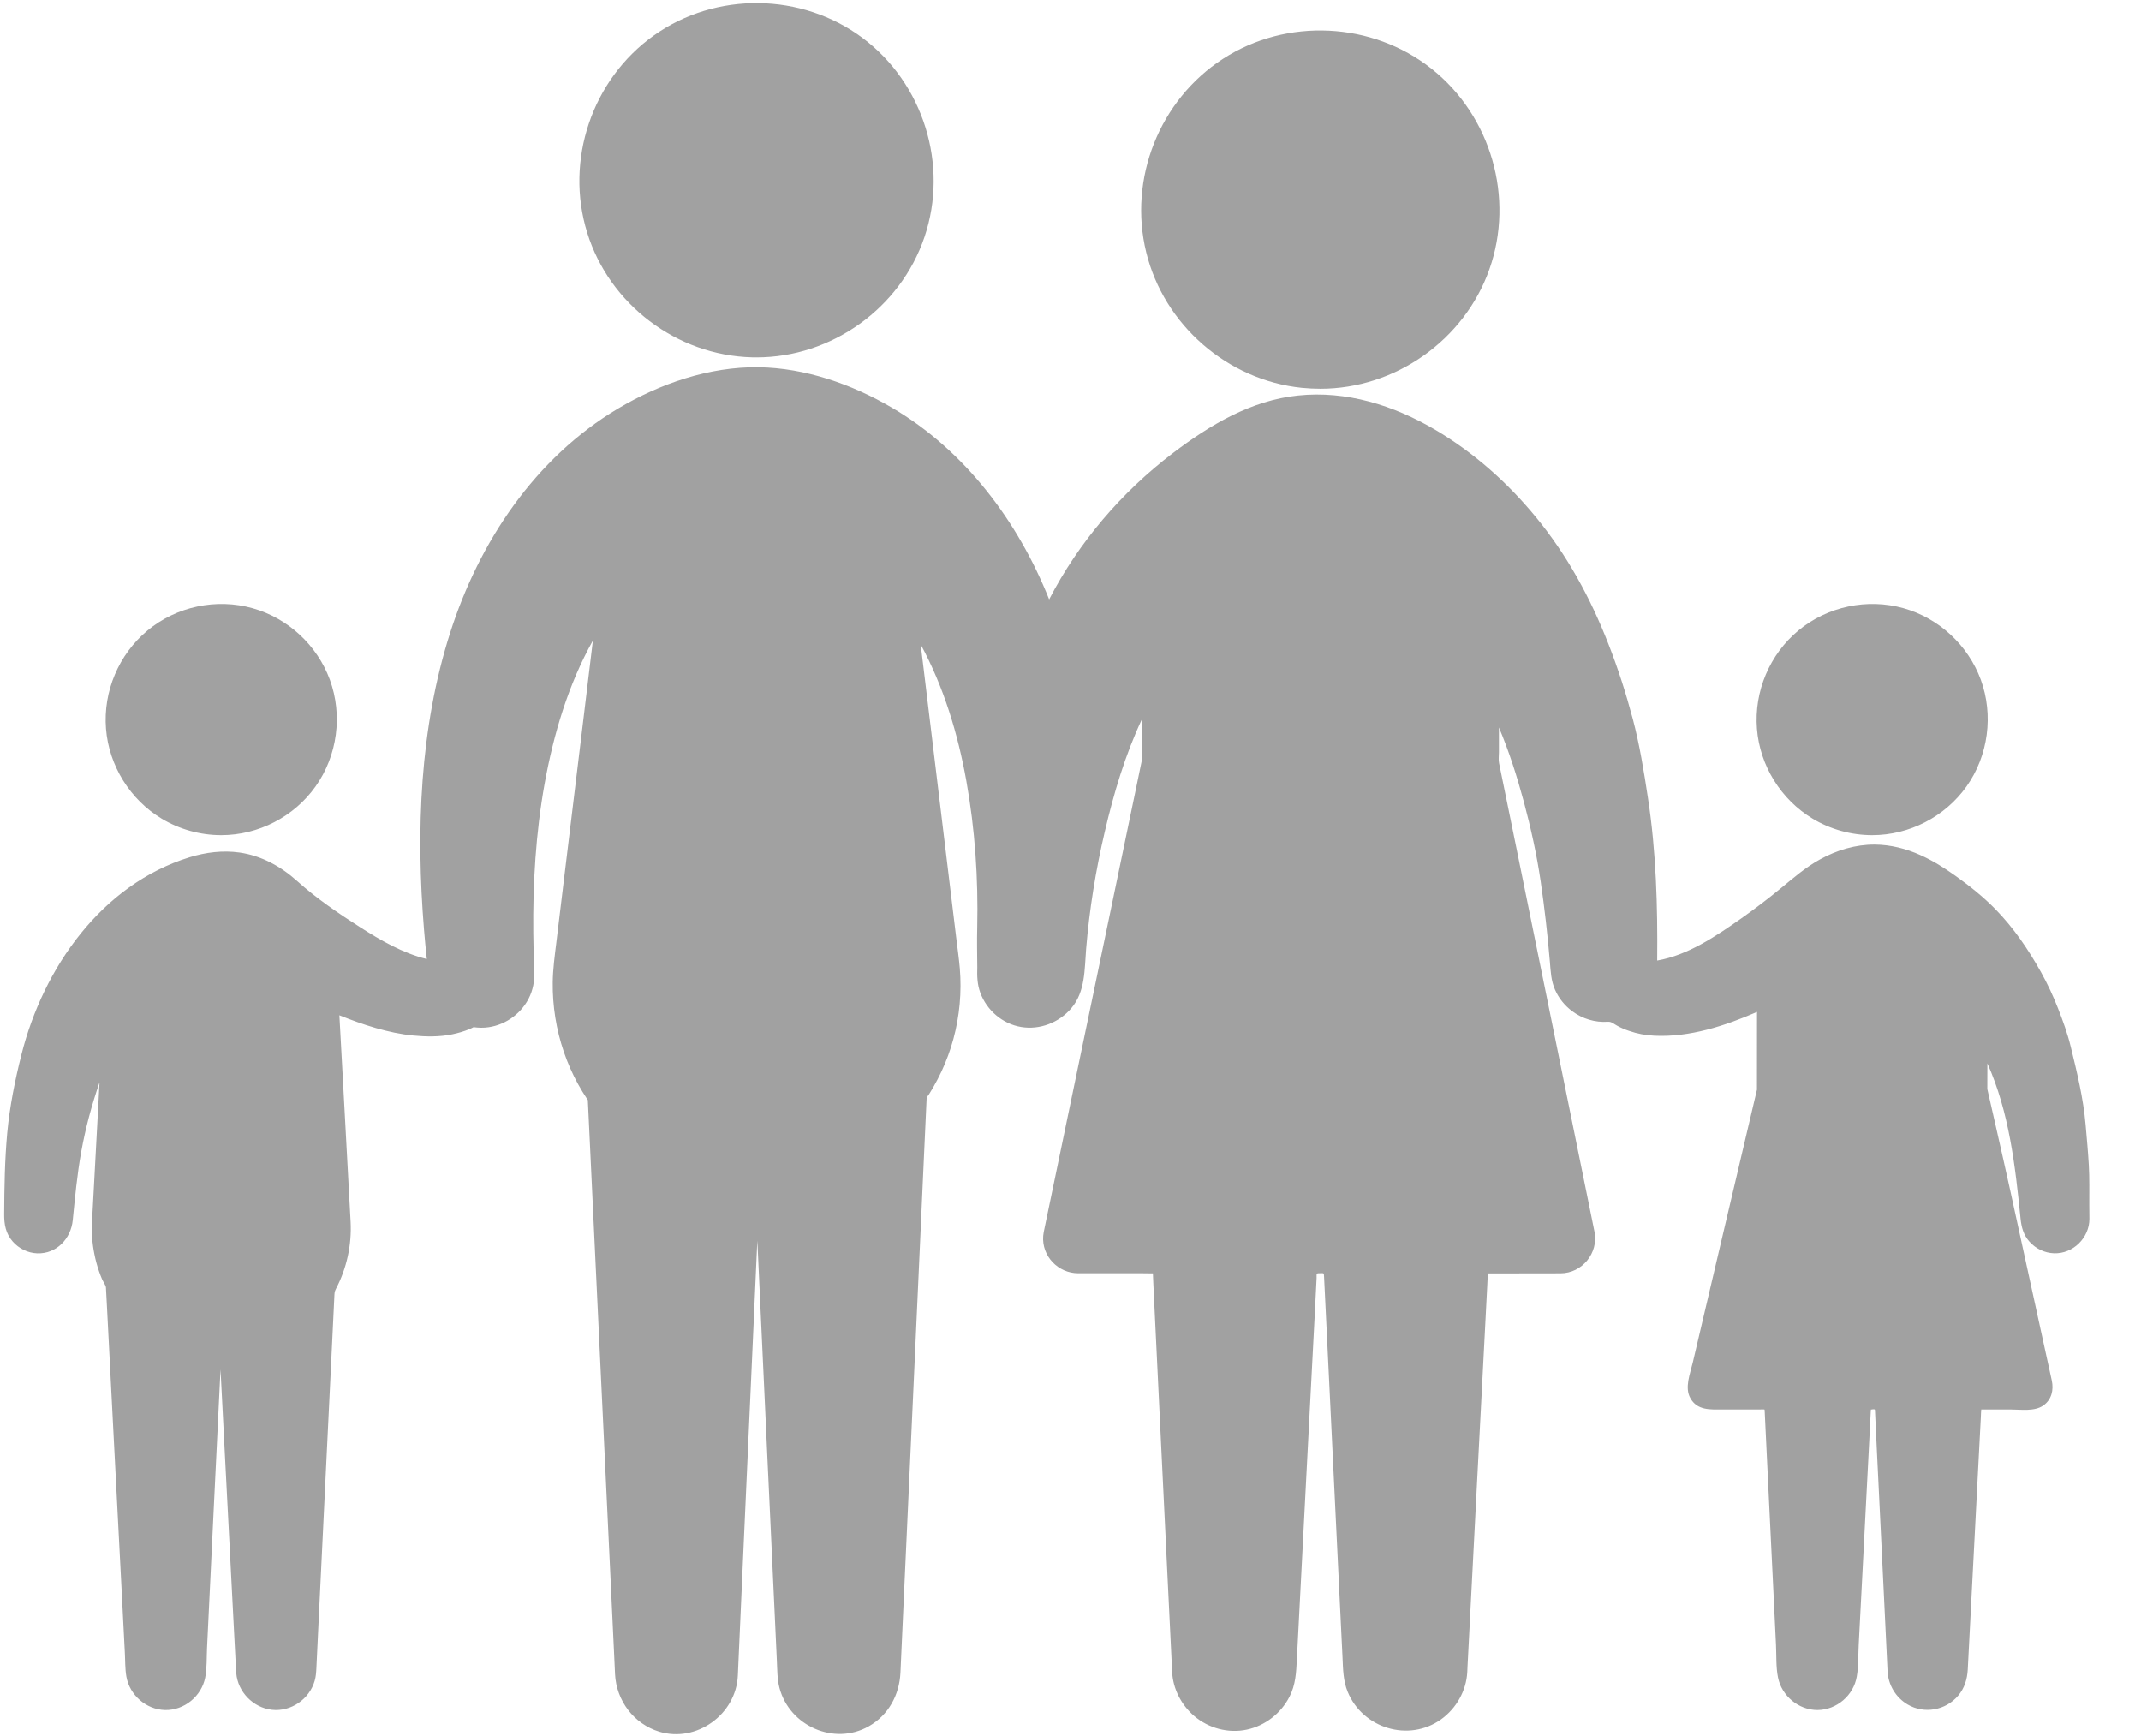 <?xml version="1.0" encoding="UTF-8" standalone="no"?>
<svg width="37px" height="30px" viewBox="0 0 37 30" version="1.1" xmlns="http://www.w3.org/2000/svg" xmlns:xlink="http://www.w3.org/1999/xlink" xmlns:sketch="http://www.bohemiancoding.com/sketch/ns">
    <!-- Generator: Sketch 3.4 (15575) - http://www.bohemiancoding.com/sketch -->
    <title>family</title>
    <desc>Created with Sketch.</desc>
    <defs></defs>
    <g id="Layout" stroke="none" stroke-width="1" fill="none" fill-rule="evenodd" sketch:type="MSPage">
        <g id="icons" sketch:type="MSArtboardGroup" transform="translate(-729, -334)" fill="#A1A1A1">
            <g id="family" sketch:type="MSLayerGroup" transform="translate(729, 334)">
                <path d="M22.817,6.718 C24.114,6.718 25.304,5.879 25.738,4.657 C26.177,3.42 25.769,2.006 24.743,1.191 C23.715,0.375 22.238,0.303 21.136,1.016 C20.037,1.727 19.496,3.09 19.809,4.362 C20.117,5.616 21.214,6.57 22.498,6.702 C22.604,6.712 22.711,6.718 22.817,6.718 L22.817,6.718 Z" id="Shape" sketch:type="MSShapeGroup"></path>
                <path d="M32.355,14.432 C32.998,14.432 33.612,14.114 33.985,13.59 C34.362,13.058 34.455,12.357 34.231,11.745 C34.012,11.15 33.508,10.683 32.898,10.511 C32.271,10.334 31.581,10.48 31.08,10.895 C30.582,11.308 30.312,11.949 30.363,12.594 C30.413,13.231 30.778,13.817 31.325,14.147 C31.634,14.333 31.993,14.432 32.355,14.432 L32.355,14.432 Z" id="Shape" sketch:type="MSShapeGroup"></path>
                <path d="M36.106,20.819 C36.105,20.591 36.111,20.363 36.098,20.135 C36.085,19.903 36.063,19.671 36.043,19.44 C36.004,18.981 35.894,18.531 35.785,18.085 C35.731,17.863 35.649,17.637 35.565,17.423 C35.482,17.211 35.384,17.001 35.273,16.802 C35.052,16.407 34.802,16.038 34.485,15.713 C34.274,15.497 34.04,15.311 33.795,15.136 C33.603,14.999 33.404,14.873 33.188,14.777 C32.94,14.665 32.672,14.597 32.399,14.595 C32.066,14.593 31.741,14.692 31.451,14.852 C31.204,14.988 30.996,15.169 30.779,15.347 C30.556,15.531 30.325,15.707 30.089,15.873 C29.656,16.177 29.17,16.507 28.639,16.599 C28.648,15.661 28.621,14.716 28.479,13.788 C28.41,13.333 28.336,12.872 28.218,12.426 C28.101,11.987 27.964,11.557 27.798,11.133 C27.488,10.337 27.082,9.59 26.537,8.929 C26.049,8.336 25.467,7.818 24.805,7.428 C24.087,7.005 23.27,6.747 22.431,6.835 C21.62,6.919 20.911,7.343 20.273,7.827 C19.386,8.501 18.644,9.368 18.131,10.358 C17.595,9.013 16.676,7.784 15.414,7.045 C14.721,6.639 13.917,6.358 13.108,6.346 C12.256,6.335 11.407,6.629 10.681,7.06 C9.245,7.915 8.28,9.366 7.779,10.936 C7.253,12.584 7.188,14.356 7.328,16.069 C7.342,16.238 7.358,16.406 7.376,16.573 C6.963,16.473 6.577,16.249 6.222,16.022 C5.844,15.781 5.466,15.523 5.133,15.223 C4.854,14.972 4.517,14.787 4.143,14.733 C3.852,14.691 3.557,14.728 3.277,14.814 C1.754,15.283 0.748,16.728 0.372,18.219 C0.259,18.668 0.168,19.117 0.125,19.578 C0.082,20.046 0.075,20.509 0.072,20.978 C0.07,21.156 0.098,21.315 0.219,21.454 C0.326,21.576 0.481,21.653 0.644,21.659 C0.977,21.67 1.225,21.406 1.257,21.088 C1.297,20.689 1.333,20.292 1.405,19.897 C1.479,19.489 1.584,19.097 1.72,18.705 L1.605,20.84 C1.6,20.931 1.595,21.021 1.59,21.112 C1.58,21.299 1.594,21.488 1.631,21.672 C1.651,21.773 1.677,21.871 1.711,21.968 C1.727,22.016 1.746,22.064 1.766,22.111 C1.782,22.149 1.829,22.211 1.831,22.251 C1.838,22.377 1.844,22.503 1.851,22.629 C1.89,23.385 1.929,24.141 1.968,24.897 C2.015,25.803 2.062,26.708 2.109,27.614 C2.125,27.926 2.141,28.239 2.157,28.551 C2.165,28.69 2.16,28.835 2.184,28.973 C2.24,29.293 2.527,29.544 2.853,29.551 C3.183,29.558 3.482,29.313 3.546,28.991 C3.578,28.825 3.57,28.644 3.578,28.477 C3.618,27.647 3.658,26.817 3.698,25.987 C3.733,25.26 3.769,24.534 3.804,23.807 C3.806,23.76 3.808,23.713 3.811,23.666 C3.838,24.191 3.865,24.716 3.892,25.242 C3.939,26.144 3.986,27.046 4.032,27.948 C4.047,28.224 4.061,28.501 4.075,28.777 C4.078,28.823 4.079,28.869 4.083,28.914 C4.11,29.239 4.377,29.511 4.7,29.547 C5.029,29.583 5.346,29.364 5.438,29.047 C5.46,28.973 5.464,28.898 5.468,28.822 C5.478,28.605 5.488,28.388 5.499,28.171 C5.54,27.33 5.58,26.488 5.621,25.647 C5.662,24.796 5.703,23.945 5.745,23.094 C5.756,22.865 5.767,22.636 5.778,22.407 C5.781,22.352 5.779,22.323 5.805,22.274 C5.992,21.918 6.08,21.514 6.059,21.113 C6.023,20.454 5.987,19.795 5.952,19.137 C5.923,18.606 5.894,18.076 5.865,17.545 C6.269,17.707 6.709,17.853 7.144,17.895 C7.365,17.916 7.596,17.92 7.814,17.874 C7.915,17.853 8.018,17.824 8.113,17.784 C8.138,17.774 8.162,17.762 8.185,17.75 C8.205,17.753 8.225,17.755 8.245,17.757 C8.291,17.761 8.337,17.761 8.382,17.758 C8.699,17.735 8.99,17.54 9.135,17.258 C9.212,17.11 9.24,16.949 9.233,16.783 C9.224,16.564 9.218,16.345 9.216,16.126 C9.207,15.261 9.259,14.393 9.412,13.541 C9.567,12.684 9.82,11.832 10.246,11.07 C10.186,11.569 10.125,12.069 10.065,12.569 C9.954,13.478 9.844,14.387 9.734,15.296 C9.694,15.627 9.654,15.959 9.614,16.29 C9.586,16.518 9.555,16.745 9.552,16.975 C9.547,17.383 9.612,17.792 9.744,18.178 C9.81,18.371 9.892,18.558 9.991,18.737 C10.039,18.823 10.09,18.908 10.145,18.99 C10.158,19.009 10.158,19.003 10.159,19.014 C10.164,19.119 10.169,19.224 10.174,19.329 C10.202,19.934 10.231,20.539 10.26,21.144 C10.302,22.043 10.345,22.942 10.388,23.841 C10.431,24.754 10.474,25.667 10.518,26.58 C10.548,27.227 10.579,27.874 10.61,28.521 C10.616,28.658 10.623,28.794 10.629,28.931 C10.651,29.386 10.952,29.791 11.393,29.925 C12.038,30.12 12.721,29.626 12.751,28.955 C12.756,28.843 12.761,28.73 12.766,28.617 C12.797,27.914 12.829,27.211 12.86,26.508 C12.902,25.576 12.944,24.645 12.986,23.713 C13.016,23.042 13.046,22.37 13.076,21.699 C13.08,21.613 13.084,21.526 13.088,21.44 C13.106,21.841 13.125,22.242 13.144,22.644 C13.185,23.522 13.226,24.399 13.266,25.277 C13.307,26.141 13.347,27.005 13.387,27.87 C13.4,28.144 13.413,28.418 13.425,28.692 C13.433,28.851 13.43,29.017 13.471,29.171 C13.646,29.828 14.416,30.169 15.012,29.833 C15.354,29.64 15.543,29.29 15.561,28.905 C15.581,28.464 15.601,28.023 15.621,27.582 C15.659,26.752 15.697,25.923 15.735,25.093 C15.778,24.152 15.821,23.212 15.864,22.272 C15.899,21.499 15.934,20.726 15.969,19.953 C15.984,19.627 15.999,19.3 16.014,18.973 C16.015,18.959 16.045,18.926 16.053,18.913 C16.078,18.873 16.103,18.832 16.127,18.791 C16.178,18.702 16.226,18.61 16.27,18.517 C16.354,18.336 16.424,18.148 16.476,17.955 C16.584,17.558 16.621,17.143 16.587,16.733 C16.572,16.559 16.547,16.385 16.526,16.212 C16.428,15.403 16.33,14.595 16.232,13.786 C16.137,13.005 16.043,12.223 15.948,11.442 C15.936,11.34 15.923,11.238 15.911,11.136 C16.309,11.871 16.554,12.679 16.701,13.5 C16.85,14.332 16.907,15.181 16.888,16.026 C16.882,16.256 16.887,16.486 16.889,16.716 C16.884,16.867 16.888,17.011 16.941,17.155 C17.053,17.459 17.325,17.694 17.646,17.747 C17.969,17.802 18.304,17.671 18.514,17.423 C18.758,17.135 18.741,16.756 18.77,16.4 C18.826,15.716 18.937,15.033 19.094,14.366 C19.248,13.708 19.443,13.052 19.73,12.438 L19.73,12.961 C19.73,13.03 19.741,13.105 19.726,13.173 C19.697,13.316 19.667,13.459 19.637,13.603 C19.492,14.3 19.347,14.997 19.202,15.694 C19.011,16.611 18.82,17.528 18.629,18.444 C18.475,19.187 18.321,19.929 18.166,20.672 C18.128,20.855 18.09,21.038 18.052,21.22 C18.042,21.266 18.032,21.311 18.028,21.358 C18.001,21.707 18.286,22.003 18.633,22.003 L19.744,22.003 L19.924,22.005 C19.924,22.005 19.929,22.122 19.931,22.175 C19.963,22.83 19.995,23.485 20.026,24.141 C20.071,25.069 20.116,25.997 20.161,26.925 C20.191,27.542 20.221,28.16 20.251,28.777 C20.253,28.815 20.254,28.852 20.256,28.89 C20.27,29.184 20.414,29.462 20.636,29.653 C20.886,29.866 21.226,29.958 21.549,29.889 C21.863,29.822 22.136,29.609 22.283,29.324 C22.391,29.117 22.4,28.902 22.412,28.677 C22.426,28.404 22.44,28.131 22.454,27.858 C22.5,26.981 22.545,26.104 22.59,25.227 C22.633,24.396 22.676,23.564 22.72,22.733 C22.731,22.516 22.742,22.3 22.753,22.083 C22.755,22.042 22.74,22.003 22.785,22.003 C22.882,22.003 22.878,21.986 22.882,22.067 C22.91,22.641 22.938,23.215 22.966,23.789 C23.01,24.714 23.055,25.64 23.1,26.565 C23.134,27.258 23.167,27.952 23.201,28.645 C23.21,28.847 23.212,29.045 23.29,29.236 C23.549,29.868 24.347,30.112 24.906,29.711 C25.168,29.522 25.34,29.219 25.357,28.895 C25.358,28.863 25.36,28.832 25.361,28.8 C25.373,28.576 25.385,28.352 25.396,28.128 C25.44,27.29 25.483,26.452 25.526,25.613 C25.572,24.742 25.617,23.87 25.662,22.998 C25.676,22.732 25.689,22.466 25.703,22.2 C25.706,22.141 25.712,22.006 25.712,22.006 C25.712,22.006 26.601,22.004 26.967,22.004 C27.341,22.004 27.627,21.655 27.556,21.288 C27.551,21.262 27.546,21.236 27.54,21.21 C27.435,20.692 27.329,20.174 27.224,19.657 C27.044,18.774 26.864,17.891 26.685,17.008 C26.511,16.157 26.338,15.306 26.165,14.455 C26.078,14.032 25.992,13.61 25.906,13.187 C25.894,13.127 25.904,13.059 25.904,12.998 L25.904,12.571 C26.081,12.99 26.217,13.42 26.335,13.858 C26.456,14.31 26.557,14.766 26.625,15.23 C26.692,15.691 26.745,16.151 26.784,16.616 C26.798,16.784 26.804,16.949 26.874,17.105 C26.938,17.251 27.042,17.379 27.17,17.474 C27.346,17.606 27.567,17.673 27.787,17.657 C27.85,17.652 27.896,17.699 27.952,17.728 C28.016,17.763 28.082,17.791 28.151,17.814 C28.294,17.864 28.441,17.891 28.592,17.898 C29.203,17.927 29.81,17.728 30.364,17.487 L30.363,18.831 L29.814,21.162 C29.627,21.958 29.44,22.754 29.253,23.549 C29.209,23.737 29.109,23.979 29.212,24.161 C29.331,24.375 29.554,24.357 29.762,24.357 L30.405,24.357 C30.413,24.357 30.495,24.353 30.495,24.359 C30.496,24.377 30.497,24.394 30.498,24.412 C30.502,24.51 30.507,24.608 30.512,24.706 C30.53,25.079 30.548,25.452 30.566,25.825 C30.608,26.691 30.65,27.556 30.692,28.422 C30.701,28.607 30.69,28.807 30.727,28.989 C30.791,29.308 31.084,29.552 31.41,29.551 C31.74,29.549 32.033,29.298 32.088,28.973 C32.12,28.792 32.112,28.598 32.122,28.415 C32.143,28.017 32.163,27.618 32.184,27.22 C32.227,26.379 32.271,25.539 32.314,24.698 C32.319,24.602 32.324,24.505 32.329,24.409 C32.33,24.392 32.331,24.375 32.332,24.358 C32.332,24.363 32.401,24.34 32.402,24.365 C32.412,24.574 32.422,24.783 32.432,24.992 C32.475,25.877 32.518,26.762 32.561,27.648 C32.577,27.988 32.594,28.328 32.61,28.668 C32.613,28.739 32.617,28.81 32.62,28.88 C32.632,29.117 32.762,29.335 32.967,29.455 C33.255,29.625 33.626,29.556 33.841,29.302 C33.95,29.173 33.997,29.018 34.006,28.852 C34.019,28.601 34.032,28.349 34.045,28.098 C34.091,27.203 34.137,26.307 34.184,25.412 C34.2,25.105 34.216,24.798 34.232,24.491 C34.232,24.484 34.237,24.357 34.239,24.357 L34.751,24.357 C34.924,24.357 35.159,24.394 35.31,24.289 C35.456,24.188 35.493,24.019 35.458,23.856 C35.408,23.628 35.358,23.399 35.308,23.171 C35.118,22.303 34.928,21.436 34.739,20.568 C34.612,19.989 34.344,18.82 34.344,18.82 L34.345,18.376 C34.722,19.218 34.827,20.148 34.918,21.056 C34.933,21.207 34.969,21.343 35.074,21.459 C35.182,21.579 35.336,21.653 35.498,21.658 C35.826,21.669 36.109,21.39 36.108,21.062 C36.107,20.981 36.107,20.9 36.106,20.819 L36.106,20.819 Z" id="Shape" sketch:type="MSShapeGroup"></path>
                <path d="M3.824,14.432 C4.467,14.432 5.082,14.114 5.454,13.59 C5.832,13.058 5.925,12.357 5.7,11.745 C5.481,11.15 4.978,10.683 4.367,10.511 C3.74,10.334 3.051,10.48 2.55,10.895 C2.052,11.308 1.781,11.949 1.832,12.594 C1.883,13.231 2.247,13.817 2.794,14.147 C3.104,14.333 3.462,14.432 3.824,14.432 L3.824,14.432 Z" id="Shape" sketch:type="MSShapeGroup"></path>
                <path d="M13.074,6.176 C14.373,6.176 15.561,5.325 15.977,4.095 C16.398,2.851 15.958,1.442 14.908,0.657 C13.856,-0.13 12.372,-0.149 11.301,0.612 C10.232,1.372 9.758,2.768 10.148,4.022 C10.532,5.261 11.697,6.141 12.994,6.175 C13.021,6.176 13.047,6.176 13.074,6.176 L13.074,6.176 Z" id="Shape" sketch:type="MSShapeGroup"></path>
            </g>
        </g>
    </g>
</svg>